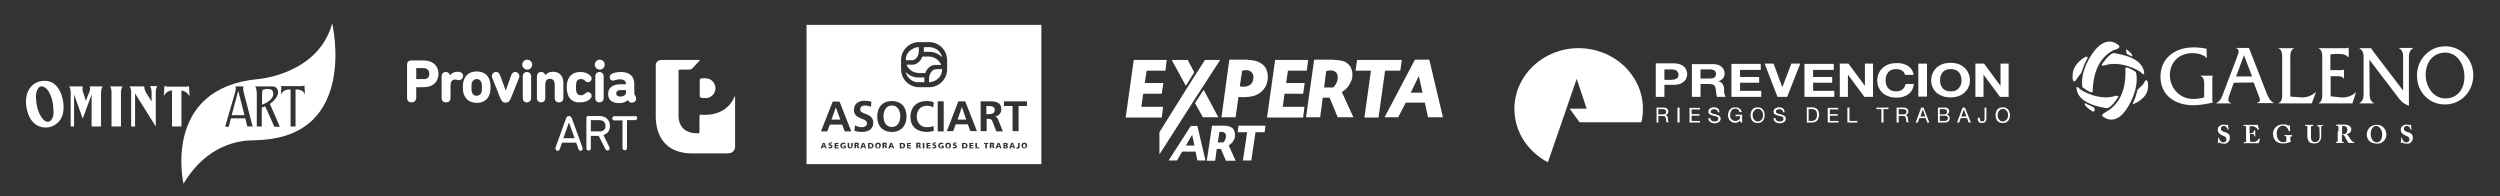 <?xml version="1.0" encoding="utf-8"?>
<!-- Generator: Adobe Illustrator 19.0.0, SVG Export Plug-In . SVG Version: 6.00 Build 0)  -->
<svg version="1.1" id="Capa_1" xmlns="http://www.w3.org/2000/svg" xmlns:xlink="http://www.w3.org/1999/xlink" x="0px" y="0px"
	 viewBox="0 0 955 75" style="enable-background:new 0 0 955 75;" xml:space="preserve">
<rect x="0" y="0" width="955" height="75" fill="#333333" stroke="none"/>
<style type="text/css">
	.st0{fill:#FFFFFF;}
	.st1{fill-rule:evenodd;clip-rule:evenodd;fill:#FFFFFF;}
</style>
<g id="XMLID_1145_">
	<g id="XMLID_1155_">
		<g id="XMLID_1156_">
			<g id="XMLID_1157_">
				<g id="XMLID_1158_">
					<g id="XMLID_1159_">
						<g id="XMLID_1160_">
							<path id="XMLID_1168_" class="st0" d="M13.2,47.2c-1.7-1.4-2.7-3.8-3.1-6.2c-0.9-5.5,1.6-9.3,5.6-10c1.7-0.3,3.7-0.1,5.3,1.3
								c1.7,1.5,2.7,3.9,3.1,6.4c0.4,2.3,0.2,4.8-0.8,6.6c-1,1.8-2.9,3-4.6,3.3C16.9,48.9,14.8,48.6,13.2,47.2z M20.4,43.7
								c0.1-1.1,0-2.2-0.1-3.3c-0.1-1.6-0.7-3.6-1.5-5.1c-0.7-1.3-2-2.5-3.2-2.3c-1,0.2-1.6,1.6-1.8,2.8c-0.2,1.1,0,2.3,0.1,3.4
								c0.2,1.8,0.7,3.3,1.4,4.7c0.7,1.3,1.9,2.8,3.1,2.6C19.5,46.4,20.3,45,20.4,43.7z"/>
							<path id="XMLID_1166_" class="st0" d="M34.3,33h4.9c-0.6,1.1-0.6,2.2-0.6,2.2v13.1h-3.6V36.1l-3.4,9.2l-3.3-9.2v12.2H27V35.9
								c0,0,0.2-1.8-0.6-2.9h5.2c0,0-0.2,0.9,0,1.8l0.2,0.6l1,3.1l1.3-3.3C34.1,35.2,34.6,34.3,34.3,33z"/>
							<path id="XMLID_1164_" class="st0" d="M42.1,33h4.7c-0.6,1.1-0.6,2.2-0.6,2.2v13.1h-3.6V35.1C42.6,33.9,42.1,33,42.1,33z"/>
							<path id="XMLID_1162_" class="st0" d="M59.5,35.1v13.2l-7.9-12.6v12.6h-1.5V35.1c0,0,0.1-1-0.6-2.1h5.6
								c0,1.2,0.6,2.2,0.6,2.2l2.2,3.6v-3.8c0-1.2-0.6-2.1-0.6-2.1h2.7C60.1,33,59.5,33.8,59.5,35.1z"/>
							<path id="XMLID_1161_" class="st0" d="M63.7,33c-0.3,0-0.6-0.1-0.9-0.2l0,0l-0.2,3.9c0.4-0.9,1.2-1.9,3.1-2.2v13.8h3.6V34.6
								c0.3,0,2,0.2,3.1,2.2l-0.2-3.9v0c-0.3,0.1-0.6,0.2-0.9,0.2H63.7z"/>
						</g>
					</g>
				</g>
			</g>
		</g>
	</g>
	<g id="XMLID_775_">
		<polygon id="XMLID_776_" class="st0" points="88.5,44 93.4,44 91,34.7 		"/>
		<path id="XMLID_780_" class="st0" d="M104.4,35.9c0-1.7-1.1-1.9-2.1-1.9c-0.5,0-1.7,0-2,0.5c-0.2,0.3-0.2,1-0.2,1.5v4
			C101.3,39.6,104.4,38.1,104.4,35.9z"/>
		<path id="XMLID_789_" class="st0" d="M126.9,8.9c-5.3,19.6-28.3,21.3-28.3,21.3c-36.9,3.5-28.5,40-28.5,40
			C79.1,54.9,92,53.6,96.8,53.6c1.2,0,2-0.1,2-0.1C137.1,52,126.9,8.9,126.9,8.9z M94.5,48.4l-0.8-3.2h-5.5l-0.8,3.2H86l3.8-13.1
			c0.1-0.6,0.2-0.9,0.3-1.3c0-0.7-0.2-1-0.2-1h3.2c0,0-0.3,0.4-0.2,1c0,0.3,0.1,0.6,0.1,0.9l3.5,13.4H94.5z M104.8,48.4l-3.5-7.8
			l-1.3,0.5v7.2h-1.9V36c0,0,0.1-1.7-0.6-3l6.2,0c1.9,0,2.5,0.8,2.5,2.4c0,2.2-3.1,4.3-3.1,4.3l3.8,8.7H104.8z M112.9,34.2v14.1H111
			V34.2c-1.8-0.1-3,0.5-3.7,1.9l0.2-3.4c0.4,0.2,0.9,0.2,1.2,0.2h6.5c0.3,0,0.7-0.1,1.1-0.2l0.2,3.4C116,34.9,115.1,34.1,112.9,34.2
			z"/>
	</g>
</g>
<g id="XMLID_1108_">
	<g id="XMLID_1142_">
		<path id="XMLID_1144_" class="st0" d="M269.5,37.5c2.1,0,3.8-1.7,3.8-3.8c0-2.1-1.7-3.8-3.8-3.8h-1.4c-0.4,0-0.8,0.3-0.8,0.8v5.9
			c0,0.4,0.3,0.8,0.9,0.8H269.5z"/>
		<path id="XMLID_1143_" class="st0" d="M280.7,36.8c0,0-0.1,0-0.1,0.1c-3.4,8.2-12.7,6.9-12.7,6.9c-0.4,0-0.7,0.1-0.7,0.5v6.1
			c0,0.4-0.2,0.5-0.5,0.5c-6,0.2-7.5-3.8-7.5-6.5c0-0.8,0-1.3,0-1.4V27.1c0-0.4,0.3-0.5,0.5-0.5h3.2c0.9,0,1.2-0.1,1.7-0.6l2.6-2.8
			c0.3-0.4-0.2-0.3-0.2-0.3h-14.2c-1.9,0-2.3,1.3-2.3,2.1v19.3c0,2-0.1,14.3,14,14.3h13.4c2.2,0,2.9-1.4,2.9-2.7V37
			C280.8,37,280.8,36.8,280.7,36.8"/>
	</g>
	<g id="XMLID_1118_">
		<path id="XMLID_1139_" class="st0" d="M155.5,37.3V24.6c0-0.9,0.6-1.5,1.5-1.5h4.9c3.5,0,5.6,2.1,5.6,5.1c0,3-2.1,5.1-5.6,5.1
			h-2.8c-0.1,0-0.1,0-0.1,0.1v3.9c0,1.1-0.7,1.8-1.7,1.8C156.2,39.2,155.5,38.5,155.5,37.3z M164,28.2c0-1.3-0.9-2.2-2.3-2.2h-2.6
			c-0.1,0-0.1,0-0.1,0.1v4c0,0.1,0,0.1,0.1,0.1h2.6C163.2,30.4,164,29.5,164,28.2z"/>
		<path id="XMLID_1137_" class="st0" d="M168.7,37.4v-8.2c0-1.1,0.7-1.7,1.6-1.7c0.8,0,1.4,0.4,1.6,1.3v0h0c0.5-0.8,1.6-1.4,2.9-1.4
			c0.5,0,0.9,0.1,1.2,0.2c0.6,0.3,0.9,0.8,0.9,1.3c0,1-0.7,1.7-1.6,1.7c-0.2,0-0.5,0-0.7-0.1c-0.2-0.1-0.6-0.1-0.8-0.1
			c-1.2,0-1.7,0.9-1.7,2.4v4.6c0,1.1-0.7,1.7-1.6,1.7C169.4,39.2,168.7,38.5,168.7,37.4z"/>
		<path id="XMLID_1134_" class="st0" d="M177.2,36c-0.3-0.8-0.4-1.6-0.4-2.7c0-1.1,0.1-1.9,0.4-2.7c0.7-2.1,2.4-3.3,4.9-3.3
			c2.5,0,4.3,1.2,4.9,3.3c0.3,0.8,0.4,1.6,0.4,2.7c0,1.1-0.1,1.9-0.4,2.7c-0.7,2.1-2.4,3.3-4.9,3.3C179.7,39.3,177.9,38.1,177.2,36z
			 M183.9,35.3c0.2-0.5,0.2-1.1,0.2-1.9c0-0.8,0-1.4-0.2-1.9c-0.3-0.8-0.8-1.3-1.8-1.3c-0.9,0-1.5,0.5-1.8,1.3
			c-0.2,0.5-0.2,1.1-0.2,1.9c0,0.8,0,1.4,0.2,1.9c0.3,0.8,0.8,1.3,1.8,1.3C183.1,36.5,183.6,36.1,183.9,35.3z"/>
		<path id="XMLID_1132_" class="st0" d="M191,37.2l-2.9-7.3c-0.1-0.3-0.2-0.5-0.2-0.8c0-0.9,0.7-1.6,1.6-1.6c0.8,0,1.2,0.4,1.5,1.2
			l2.2,5.9h0l2.1-5.9c0.3-0.8,0.8-1.2,1.5-1.2c0.9,0,1.6,0.7,1.6,1.6c0,0.3,0,0.5-0.2,0.8l-2.9,7.3c-0.6,1.5-1.1,2-2.2,2
			C192.1,39.2,191.6,38.7,191,37.2z"/>
		<path id="XMLID_1129_" class="st0" d="M199.5,24.7c0-1,0.8-1.9,1.9-1.9c1,0,1.9,0.8,1.9,1.9c0,1-0.8,1.9-1.9,1.9
			C200.3,26.5,199.5,25.7,199.5,24.7z M199.7,37.4v-8.2c0-1.1,0.7-1.7,1.6-1.7c0.9,0,1.6,0.7,1.6,1.7v8.2c0,1.1-0.7,1.7-1.6,1.7
			C200.4,39.2,199.7,38.5,199.7,37.4z"/>
		<path id="XMLID_1127_" class="st0" d="M211.9,37.4v-5.2c0-1.2-0.6-2.1-1.8-2.1c-1.2,0-1.8,0.8-1.8,2.1v5.2c0,1.1-0.7,1.7-1.6,1.7
			c-1,0-1.6-0.7-1.6-1.7v-8.2c0-1.1,0.7-1.7,1.6-1.7c0.8,0,1.4,0.4,1.6,1.2h0c0.6-0.7,1.5-1.3,3-1.3c2.5,0,3.9,1.8,3.9,4.2v5.8
			c0,1.1-0.7,1.7-1.6,1.7C212.6,39.2,211.9,38.5,211.9,37.4z"/>
		<path id="XMLID_1125_" class="st0" d="M216.9,36.1c-0.2-0.7-0.4-1.5-0.4-2.7c0-1.2,0.1-2,0.4-2.7c0.7-2.1,2.4-3.2,4.8-3.2
			c1.6,0,2.8,0.5,3.6,1.2c0.5,0.5,0.7,0.8,0.7,1.3c0,0.8-0.6,1.4-1.4,1.4c-0.5,0-0.9-0.3-1.3-0.7c-0.4-0.4-0.8-0.5-1.4-0.5
			c-0.9,0-1.5,0.4-1.7,1.2c-0.1,0.4-0.2,1-0.2,1.9c0,0.9,0.1,1.5,0.2,1.9c0.3,0.8,0.8,1.2,1.7,1.2c0.6,0,1-0.2,1.4-0.5
			c0.5-0.4,0.8-0.7,1.3-0.7c0.8,0,1.4,0.6,1.4,1.4c0,0.5-0.2,0.8-0.7,1.3c-0.7,0.7-2,1.2-3.6,1.2C219.4,39.3,217.6,38.2,216.9,36.1z
			"/>
		<path id="XMLID_1122_" class="st0" d="M227.2,24.7c0-1,0.8-1.9,1.9-1.9c1,0,1.9,0.8,1.9,1.9c0,1-0.8,1.9-1.9,1.9
			C228,26.5,227.2,25.7,227.2,24.7z M227.4,37.4v-8.2c0-1.1,0.7-1.7,1.6-1.7c0.9,0,1.6,0.7,1.6,1.7v8.2c0,1.1-0.7,1.7-1.6,1.7
			C228.1,39.2,227.4,38.5,227.4,37.4z"/>
		<path id="XMLID_1119_" class="st0" d="M243,37.7c0,0.9-0.7,1.5-1.6,1.5c-0.6,0-1-0.2-1.3-0.6l-0.3-0.4h0c-0.6,0.7-1.8,1.2-3.2,1.2
			c-2.9,0-4.3-1.3-4.3-3.5c0-2.5,1.9-3.7,4.7-3.7h2c0.1,0,0.1,0,0.1-0.1v-0.1c0-1.1-0.8-1.7-2.3-1.7c-0.7,0-1.4,0.2-1.8,0.3
			c-0.3,0.1-0.5,0.2-0.8,0.2c-0.8,0-1.3-0.5-1.3-1.3c0-0.5,0.2-1,0.8-1.3c0.8-0.4,1.9-0.7,3.5-0.7c3.4,0,5.1,1.7,5.1,4.6v3.1
			c0,0.5,0,0.8,0.2,1.1l0.3,0.5C242.9,37,243,37.3,243,37.7z M239.1,35.3v-0.8c0-0.1,0-0.1-0.1-0.1h-1.6c-1.4,0-2,0.4-2,1.3
			c0,0.8,0.6,1.2,1.6,1.2C238.4,36.8,239.1,36.3,239.1,35.3z"/>
	</g>
	<g id="XMLID_1109_">
		<path id="XMLID_1115_" class="st0" d="M212.2,56.4l4-11.1c0.2-0.6,0.5-1,1.1-1c0.6,0,0.9,0.3,1.2,1l4,11.1c0,0.1,0.1,0.3,0.1,0.4
			c0,0.5-0.4,0.8-0.8,0.8c-0.4,0-0.7-0.2-0.8-0.6l-0.9-2.5h-5.4l-0.9,2.5c-0.1,0.4-0.4,0.6-0.8,0.6c-0.4,0-0.8-0.3-0.8-0.8
			C212.1,56.6,212.2,56.5,212.2,56.4z M219.5,52.8l-2.1-5.9h-0.1l-2.1,5.9H219.5z"/>
		<path id="XMLID_1112_" class="st0" d="M224,56.6V45.1c0-0.5,0.3-0.8,0.8-0.8h4.1c2.5,0,4.1,1.5,4.1,3.8c0,1.8-0.9,3-2.5,3.5
			l2.3,4.6c0.1,0.2,0.1,0.3,0.1,0.5c0,0.4-0.3,0.8-0.8,0.8c-0.3,0-0.6-0.2-0.8-0.5l-2.6-5.1h-2.9c-0.1,0-0.1,0-0.1,0.1v4.6
			c0,0.6-0.3,0.9-0.8,0.9C224.4,57.5,224,57.2,224,56.6z M231.3,48.1c0-1.4-0.9-2.2-2.4-2.2h-3.1c-0.1,0-0.1,0-0.1,0.1v4.1
			c0,0.1,0,0.1,0.1,0.1h3.1C230.4,50.3,231.3,49.5,231.3,48.1z"/>
		<path id="XMLID_1110_" class="st0" d="M242.6,44.3c0.5,0,0.8,0.3,0.8,0.8c0,0.4-0.3,0.8-0.8,0.8h-3c-0.1,0-0.1,0-0.1,0.1v10.5
			c0,0.6-0.3,0.9-0.8,0.9c-0.5,0-0.9-0.3-0.9-0.9V46.1c0-0.1,0-0.1-0.1-0.1h-3c-0.5,0-0.8-0.3-0.8-0.8c0-0.5,0.3-0.8,0.8-0.8H242.6z
			"/>
	</g>
</g>
<g id="XMLID_905_">
	<path id="XMLID_906_" class="st0" d="M344.5,55h-0.2v1.3h0.2c0.4,0,0.7-0.2,0.7-0.6C345.1,55.2,344.9,55,344.5,55z"/>
	<path id="XMLID_1004_" class="st0" d="M340.7,40.3c-2.3,0-3.2,2.1-3.2,4.1c0,2.1,0.9,4.1,3.2,4.1c2.3,0,3.2-2.1,3.2-4.1
		C343.9,42.4,343,40.3,340.7,40.3z"/>
	<path id="XMLID_1008_" class="st0" d="M362.2,55c-0.3,0-0.5,0.3-0.5,0.7c0,0.4,0.1,0.7,0.5,0.7c0.3,0,0.5-0.3,0.5-0.7
		C362.7,55.3,362.5,55,362.2,55z"/>
	<path id="XMLID_1009_" class="st0" d="M350.8,55h-0.2v0.5h0.2c0.2,0,0.4,0,0.4-0.2C351.2,55,351,55,350.8,55z"/>
	<polygon id="XMLID_1010_" class="st0" points="367.4,41 365.8,45.7 369.1,45.7 367.5,41 	"/>
	<path id="XMLID_1011_" class="st0" d="M368.3,55h-0.2v1.3h0.2c0.4,0,0.7-0.2,0.7-0.6C369,55.2,368.8,55,368.3,55z"/>
	<path id="XMLID_1097_" class="st0" d="M337.9,55h-0.1v0.5h0.1c0.2,0,0.4,0,0.4-0.2C338.3,55,338.1,55,337.9,55z"/>
	<path id="XMLID_1098_" class="st0" d="M327.1,55H327v0.5h0.1c0.2,0,0.4,0,0.4-0.2C327.5,55,327.3,55,327.1,55z"/>
	<polygon id="XMLID_1100_" class="st0" points="329.8,55 329.5,55.8 330.1,55.8 329.8,55 	"/>
	<polygon id="XMLID_1101_" class="st0" points="319.3,41 319.3,41 317.6,45.7 321,45.7 	"/>
	<path id="XMLID_1102_" class="st0" d="M335.4,55c-0.3,0-0.5,0.3-0.5,0.7c0,0.4,0.1,0.7,0.5,0.7s0.5-0.3,0.5-0.7
		C335.9,55.3,335.7,55,335.4,55z"/>
	<path id="XMLID_1103_" class="st0" d="M332.4,55h-0.2v1.3h0.2c0.4,0,0.7-0.2,0.7-0.6C333.1,55.2,332.8,55,332.4,55z"/>
	<path id="XMLID_1104_" class="st0" d="M378.8,55h-0.1v0.5h0.1c0.2,0,0.4,0,0.4-0.2C379.2,55,379,55,378.8,55z"/>
	<polygon id="XMLID_1105_" class="st0" points="340.6,55 340.3,55.8 340.8,55.8 340.6,55 	"/>
	<path id="XMLID_1106_" class="st0" d="M352.7,19.8h2.3c0.4,0,0.8,0,1.2,0.1c1.2,0.2,2.2,0.7,3.2,1.5l0.6,0.5l-0.3-0.7
		c-0.3-0.6-0.6-1.2-1.1-1.7c-0.6-0.6-1.4-1.1-2.3-1.3c-0.4-0.1-0.8-0.2-1.2-0.2h-2.2v0.2c0,0.5,0,1.3,0,1.4L352.7,19.8z"/>
	<path id="XMLID_1107_" class="st0" d="M384.4,55.2c0-0.2-0.2-0.2-0.4-0.2h-0.2v0.4h0.2C384.2,55.4,384.4,55.4,384.4,55.2z"/>
	<polygon id="XMLID_1146_" class="st0" points="386.7,55 386.4,55.8 387,55.8 386.7,55 	"/>
	<path id="XMLID_1147_" class="st0" d="M347.5,23l1,0c0.6,0,1.1-0.4,1.4-0.7c0.1-0.1,0.1-0.1,0.2-0.2c0.6-0.7,0.9-1.7,0.9-2.7l0-1.4
		l-0.2,0c-0.4,0-0.7,0.1-1.1,0.2c-0.7,0.2-1.7,0.8-2.3,1.3c-0.9,0.9-1.4,2.1-1.4,3.3l0,0.2h0.2H347.5z"/>
	<path id="XMLID_1148_" class="st0" d="M348.5,24.7h-2.2l0.1,0.3c0.3,0.6,0.6,1,1,1.4c0.6,0.6,1.4,1.1,2.3,1.3
		c0.4,0.1,0.8,0.2,1.2,0.2h2.6l0-0.1c0.5-1.4,1.5-2.4,2.6-2.8c0.4-0.1,0.8-0.2,1.2-0.2h2.2l-0.1-0.3c-0.2-0.5-0.6-1-1-1.4
		c-0.6-0.6-1.4-1.1-2.3-1.3c-0.4-0.1-0.8-0.2-1.2-0.2h-2.6l0,0.1c-0.5,1.4-1.5,2.4-2.6,2.8C349.3,24.7,348.9,24.7,348.5,24.7z"/>
	<path id="XMLID_1149_" class="st0" d="M357.4,26.5c-0.5,0-1,0.2-1.4,0.7c-0.1,0.1-0.1,0.2-0.2,0.2c-0.6,0.7-0.9,1.7-0.9,2.7l0,1.3
		l0.2,0c0.3,0,0.7-0.1,1.1-0.2c0.9-0.2,1.6-0.7,2.3-1.3c0.9-0.9,1.4-2.1,1.4-3.3l0-0.2h-1.5L357.4,26.5z"/>
	<path id="XMLID_1150_" class="st0" d="M391.3,55c-0.3,0-0.5,0.3-0.5,0.7c0,0.4,0.1,0.7,0.5,0.7c0.3,0,0.5-0.3,0.5-0.7
		C391.7,55.3,391.6,55,391.3,55z"/>
	<polygon id="XMLID_1151_" class="st0" points="314.7,55 314.4,55.8 315,55.8 314.7,55 	"/>
	<path id="XMLID_1152_" class="st0" d="M384,55.8h-0.2v0.5h0.2c0.2,0,0.4,0,0.4-0.2C384.5,55.8,384.2,55.8,384,55.8z"/>
	<path id="XMLID_1153_" class="st0" d="M349.7,31.3c0.4,0.1,0.8,0.1,1.2,0.1h2.2v-1.8h-2.2c-0.4,0-0.8,0-1.2-0.1
		c-1.2-0.2-2.3-0.7-3.2-1.5l-0.6-0.5l0.3,0.7c0.2,0.6,0.6,1.2,1.1,1.7C348,30.6,348.8,31.1,349.7,31.3z"/>
	<polygon id="XMLID_1154_" class="st0" points="381.5,55 381.2,55.8 381.8,55.8 381.5,55 	"/>
	<path id="XMLID_1171_" class="st0" d="M377.6,40.5h-0.8v3.1h0.8c1.1,0,2.4-0.2,2.4-1.6C380,40.7,378.8,40.5,377.6,40.5z"/>
	<path id="XMLID_1174_" class="st0" d="M308.1,9.5v53.2h89.7V9.5H308.1z M344.2,22.9c0-3.3,2.4-6.1,5.6-6.7c0.3-0.1,0.7-0.1,1-0.1
		h4.2c0.4,0,0.8,0,1.2,0.1c3.2,0.6,5.6,3.4,5.6,6.7v3.6c0,3.3-2.4,6.1-5.6,6.7c-0.3,0.1-0.7,0.1-1,0.1l-0.2,0l-4,0
		c-0.4,0-0.8,0-1.2-0.1c-3.2-0.6-5.6-3.4-5.6-6.7V22.9z M315.3,56.7l-0.2-0.5h-0.8l-0.2,0.5h-0.6l0.8-2.1h0.7l0.8,2.1H315.3z
		 M313.6,50.2l4.5-11.4h2.6l4.5,11.4h-2.5l-1-2.6H317l-1,2.6H313.6z M317.1,56.7c-0.2,0-0.4,0-0.6-0.1l0-0.5
		c0.1,0.1,0.4,0.1,0.6,0.1c0.2,0,0.4,0,0.4-0.2c0-0.4-1-0.1-1-0.9c0-0.5,0.5-0.7,0.9-0.7c0.2,0,0.4,0,0.5,0.1l0,0.4
		c-0.1-0.1-0.3-0.1-0.5-0.1c-0.1,0-0.4,0-0.4,0.2c0,0.3,1,0.1,1,0.9C318,56.6,317.6,56.7,317.1,56.7z M320.3,56.7h-1.5v-2.1h1.5V55
		h-0.9v0.4h0.9v0.4h-0.9v0.5h1V56.7z M323,56.6c-0.4,0.1-0.6,0.1-0.8,0.1c-0.6,0-1.2-0.3-1.2-1.1c0-0.8,0.6-1.1,1.3-1.1
		c0.1,0,0.4,0,0.6,0.1l0,0.5c-0.2-0.1-0.4-0.1-0.5-0.1c-0.5,0-0.8,0.2-0.8,0.7c0,0.4,0.3,0.7,0.7,0.7c0.1,0,0.1,0,0.2,0v-0.4h-0.3
		v-0.4h0.9V56.6z M325.6,55.9c0,0.6-0.4,0.8-0.9,0.8c-0.6,0-0.9-0.3-0.9-0.8v-1.3h0.6v1.2c0,0.3,0.1,0.5,0.4,0.5
		c0.3,0,0.4-0.2,0.4-0.5v-1.2h0.6V55.9z M326.2,42c0-2.6,2-3.5,4-3.5c1,0,1.9,0.1,2.7,0.4l-0.2,1.9c-0.7-0.3-1.5-0.5-2.3-0.5
		c-0.8,0-1.8,0.3-1.8,1.6c0,2,5,1.1,5,5c0,2.5-2,3.5-4.3,3.5c-1.2,0-1.8-0.2-2.9-0.4l0.2-2.1c0.8,0.4,1.7,0.7,2.6,0.7
		c0.9,0,2-0.4,2-1.5C331.2,44.9,326.2,45.8,326.2,42z M327.6,56.7l-0.1-0.4c-0.1-0.4-0.2-0.5-0.4-0.5H327v0.8h-0.6v-2.1h1
		c0.4,0,0.7,0.2,0.7,0.5c0,0.3-0.1,0.5-0.4,0.5v0c0.2,0,0.2,0.2,0.3,0.5l0.2,0.6H327.6z M330.4,56.7l-0.2-0.5h-0.8l-0.2,0.5h-0.6
		l0.8-2.1h0.7l0.8,2.1H330.4z M332.4,56.7h-0.8v-2.1h0.8c0.7,0,1.3,0.2,1.3,1.1C333.6,56.4,333.1,56.7,332.4,56.7z M335.4,56.7
		c-0.7,0-1.1-0.4-1.1-1.1c0-0.7,0.4-1.1,1.1-1.1c0.7,0,1.1,0.4,1.1,1.1C336.4,56.3,336.1,56.7,335.4,56.7z M338.3,56.7l-0.1-0.4
		c-0.1-0.4-0.2-0.5-0.4-0.5h-0.1v0.8h-0.6v-2.1h1c0.4,0,0.7,0.2,0.7,0.5c0,0.3-0.1,0.5-0.4,0.5v0c0.2,0,0.2,0.2,0.3,0.5l0.2,0.6
		H338.3z M341.1,56.7l-0.2-0.5h-0.8l-0.2,0.5h-0.6l0.8-2.1h0.7l0.8,2.1H341.1z M344.5,56.7h-0.8v-2.1h0.8c0.7,0,1.3,0.2,1.3,1.1
		C345.7,56.4,345.2,56.7,344.5,56.7z M340.7,50.4c-3.7,0-5.6-2.4-5.6-5.9c0-3.5,2-5.9,5.6-5.9c3.6,0,5.6,2.4,5.6,5.9
		C346.3,47.9,344.3,50.4,340.7,50.4z M348,56.7h-1.5v-2.1h1.5V55H347v0.4h0.9v0.4H347v0.5h1V56.7z M347.8,44.7
		c0-3.9,2.4-6.1,6.3-6.1c0.8,0,1.8,0.1,2.6,0.5l-0.2,1.9c-0.9-0.5-1.7-0.6-2.5-0.6c-2.4,0-3.8,1.8-3.8,4.1c0,2.3,1.4,4.1,3.9,4.1
		c0.9,0,2-0.2,2.5-0.5l0.1,1.9c-0.8,0.2-1.7,0.4-2.6,0.4C350.4,50.4,347.8,48.5,347.8,44.7z M351.2,56.7l-0.1-0.4
		c-0.1-0.4-0.2-0.5-0.4-0.5h-0.1v0.8H350v-2.1h1c0.4,0,0.7,0.2,0.7,0.5c0,0.3-0.1,0.5-0.4,0.5v0c0.2,0,0.2,0.2,0.3,0.5l0.2,0.6
		H351.2z M353.1,56.7h-0.6v-2.1h0.6V56.7z M355.4,56.7h-1.5v-2.1h1.5V55h-0.9v0.4h0.9v0.4h-0.9v0.5h1V56.7z M356.8,56.7
		c-0.2,0-0.4,0-0.6-0.1l0-0.5c0.1,0.1,0.4,0.1,0.6,0.1c0.2,0,0.4,0,0.4-0.2c0-0.4-1-0.1-1-0.9c0-0.5,0.5-0.7,0.9-0.7
		c0.2,0,0.4,0,0.5,0.1l0,0.4c-0.1-0.1-0.3-0.1-0.5-0.1c-0.1,0-0.4,0-0.4,0.2c0,0.3,1,0.1,1,0.9C357.7,56.6,357.2,56.7,356.8,56.7z
		 M360.4,56.6c-0.4,0.1-0.6,0.1-0.8,0.1c-0.6,0-1.2-0.3-1.2-1.1c0-0.8,0.6-1.1,1.3-1.1c0.1,0,0.4,0,0.6,0.1l0,0.5
		c-0.2-0.1-0.4-0.1-0.5-0.1c-0.5,0-0.8,0.2-0.8,0.7c0,0.4,0.3,0.7,0.7,0.7c0.1,0,0.1,0,0.2,0v-0.4h-0.3v-0.4h0.9V56.6z M360.5,50.2
		h-2.3V38.7h2.3V50.2z M362.2,56.7c-0.7,0-1.1-0.4-1.1-1.1c0-0.7,0.4-1.1,1.1-1.1c0.7,0,1.1,0.4,1.1,1.1
		C363.3,56.3,362.9,56.7,362.2,56.7z M364.6,56.7c-0.2,0-0.4,0-0.6-0.1l0-0.5c0.1,0.1,0.4,0.1,0.6,0.1c0.2,0,0.4,0,0.4-0.2
		c0-0.4-1-0.1-1-0.9c0-0.5,0.5-0.7,0.9-0.7c0.2,0,0.4,0,0.5,0.1l0,0.4c-0.1-0.1-0.3-0.1-0.5-0.1c-0.1,0-0.4,0-0.4,0.2
		c0,0.3,1,0.1,1,0.9C365.5,56.6,365,56.7,364.6,56.7z M368.3,56.7h-0.8v-2.1h0.8c0.7,0,1.3,0.2,1.3,1.1
		C369.6,56.4,369.1,56.7,368.3,56.7z M365.1,47.5l-1,2.6h-2.4l4.4-11.4h2.6l4.5,11.4h-2.5l-1-2.6H365.1z M371.8,56.7h-1.5v-2.1h1.5
		V55h-0.9v0.4h0.9v0.4h-0.9v0.5h1V56.7z M374,56.7h-1.4v-2.1h0.6v1.7h0.9V56.7z M377.5,55h-0.5v1.7h-0.6V55h-0.5v-0.4h1.6V55z
		 M379.3,56.7l-0.1-0.4c-0.1-0.4-0.2-0.5-0.4-0.5h-0.1v0.8h-0.6v-2.1h1c0.4,0,0.7,0.2,0.7,0.5c0,0.3-0.1,0.5-0.4,0.5v0
		c0.2,0,0.2,0.2,0.3,0.5l0.2,0.6H379.3z M382.1,56.7l-0.2-0.5h-0.8l-0.2,0.5h-0.6l0.8-2.1h0.7l0.8,2.1H382.1z M380.6,50.2l-1.4-3.6
		c-0.3-0.9-0.6-1.2-1.6-1.2h-0.7v4.7h-2.3V38.7h2.5c2.5,0,5.4-0.1,5.4,3.1c0,1.3-0.9,2.5-2.4,2.7v0c0.6,0,1,0.7,1.2,1.2l1.8,4.5
		H380.6z M384.2,56.7h-0.9v-2.1h1c0.4,0,0.7,0.2,0.7,0.5c0,0.3-0.1,0.4-0.4,0.5v0c0.3,0.1,0.4,0.2,0.4,0.5
		C385,56.6,384.6,56.7,384.2,56.7z M387.3,56.7l-0.2-0.5h-0.8l-0.2,0.5h-0.6l0.8-2.1h0.7l0.8,2.1H387.3z M389.5,56
		c0,0.5-0.2,0.8-0.8,0.8c-0.1,0-0.3,0-0.4-0.1v-0.5c0.1,0,0.2,0.1,0.3,0.1c0.2,0,0.3-0.1,0.3-0.5v-1.2h0.6V56z M391.3,56.7
		c-0.7,0-1.1-0.4-1.1-1.1c0-0.7,0.4-1.1,1.1-1.1c0.7,0,1.1,0.4,1.1,1.1C392.3,56.3,392,56.7,391.3,56.7z M392.4,40.5h-3.3v9.6h-2.3
		v-9.6h-3.3v-1.8h8.8V40.5z"/>
</g>
<g id="XMLID_740_">
	<g id="XMLID_746_">
		<g id="XMLID_768_">
			<polygon id="XMLID_771_" class="st0" points="453.7,22.9 447.6,22.9 453,32.8 456.2,27.6 			"/>
			<polygon id="XMLID_770_" class="st0" points="459.5,44.8 465.4,44.8 459.8,34.3 456.5,39.4 			"/>
			<polygon id="XMLID_769_" class="st0" points="460.3,22.9 456.7,28.5 453.4,33.7 442.9,50.5 442.9,59 456,38.5 459.3,33.4 
				466.1,22.9 			"/>
		</g>
		<path id="XMLID_765_" class="st0" d="M467.5,48c0.6,0,1.2,0.1,1.8,0.2c0.5,0.1,1,0.4,1.4,0.7c0.4,0.3,0.7,0.7,0.8,1.2
			c0.2,0.5,0.3,1,0.3,1.7c0,0.5-0.1,0.9-0.3,1.3c-0.2,0.4-0.4,0.7-0.6,1.1c-0.2,0.3-0.5,0.6-0.8,0.8c-0.3,0.2-0.5,0.4-0.7,0.6
			l2.6,5.8h-3.7l-1.9-4.5h-1.6l-0.6,4.5H461L463,48H467.5z M465.2,54.4h2.1c0.2-0.1,0.4-0.4,0.6-0.8c0.2-0.4,0.4-0.8,0.4-1.3
			c0.1-0.6-0.1-1.1-0.3-1.4c-0.3-0.3-0.7-0.5-1.2-0.5c-0.3,0-0.5,0-0.6,0c-0.2,0-0.3,0.1-0.4,0.1L465.2,54.4z"/>
		<path id="XMLID_763_" class="st0" d="M483.1,50.5h-3.5L478,61.3h-3.2l1.6-10.8h-3.6l0.3-2.5h10.3L483.1,50.5z"/>
		<g id="XMLID_747_">
			<path id="XMLID_761_" class="st0" d="M444.3,40.8l-0.5,4.1H430l3.1-22h12.6l-0.5,4.1H438l-0.7,4.7h7.1l-0.6,4.1h-7.1l-0.7,5
				H444.3z"/>
			<path id="XMLID_758_" class="st0" d="M476.6,22.9c2.5,0,4.4,0.6,5.8,1.8c1.4,1.2,2,3,1.9,5.2c-0.1,1.2-0.4,2.3-0.9,3.2
				c-0.5,0.9-1.2,1.7-2,2.3c-0.8,0.6-1.8,1.1-2.8,1.3c-1.1,0.3-2.2,0.4-3.3,0.4c-0.3,0-0.6,0-1.1,0c-0.4,0-0.8,0-1.1-0.1l-1.1,7.8
				h-5.4l3-22H476.6z M473.6,33c0.3,0,0.6,0.1,0.9,0.1c0.3,0,0.6,0,0.8,0c0.9,0,1.7-0.3,2.4-0.8c0.6-0.5,1-1.3,1.1-2.4
				c0.1-0.9-0.1-1.6-0.6-2.2c-0.5-0.6-1.2-0.9-2.2-0.9c-0.3,0-0.6,0-0.9,0.1c-0.3,0-0.5,0.1-0.6,0.1L473.6,33z"/>
			<path id="XMLID_756_" class="st0" d="M498.3,40.8l-0.5,4.1H484l3.1-22h12.6l-0.5,4.1h-7.2l-0.7,4.7h7.1l-0.6,4.1h-7.1l-0.7,5
				H498.3z"/>
			<path id="XMLID_753_" class="st0" d="M509.7,22.9c1.1,0,2,0.1,2.9,0.3c0.9,0.2,1.6,0.6,2.2,1.1c0.6,0.5,1.1,1.1,1.4,1.9
				c0.3,0.8,0.5,1.7,0.4,2.8c0,0.8-0.2,1.5-0.5,2.1c-0.3,0.6-0.6,1.2-1,1.8c-0.4,0.5-0.8,1-1.3,1.4c-0.5,0.4-0.9,0.7-1.2,0.9
				l4.4,9.6H511l-3.1-7.5h-2.6l-1,7.5h-5.4l3.1-22H509.7z M505.8,33.4h3.5c0.3-0.2,0.6-0.6,1-1.3c0.4-0.6,0.6-1.3,0.7-2.1
				c0.1-1-0.1-1.8-0.6-2.3c-0.5-0.5-1.2-0.8-2-0.8c-0.4,0-0.8,0-1.1,0.1c-0.3,0-0.5,0.1-0.7,0.2L505.8,33.4z"/>
			<path id="XMLID_751_" class="st0" d="M534.9,27h-5.8l-2.5,17.9h-5.4l2.5-17.9h-5.9l0.6-4.1h17.1L534.9,27z"/>
			<path id="XMLID_748_" class="st0" d="M544.3,39.2H537l-2.9,5.6h-5.2l11.6-22h5.5l5.2,22h-5.7L544.3,39.2z M538.9,35.4h4.5L542,29
				L538.9,35.4z"/>
		</g>
	</g>
	<path id="XMLID_743_" class="st0" d="M456.7,57.9h-5.1l-2,3.4h-3.2l8.5-13.2h2.5l3.1,13.2h-3.1L456.7,57.9z M453,55.6h3.3l-0.9-4.1
		L453,55.6z"/>
	<path id="XMLID_742_" class="st0" d="M454.8,48"/>
	<path id="XMLID_741_" class="st0" d="M446.3,61.2"/>
</g>
<g id="XMLID_609_">
	<path id="XMLID_735_" class="st1" d="M632.5,37h3.3v-4.6h3.5c1.2,0,2.2-0.2,3-0.6c0.8-0.4,1.3-0.9,1.7-1.5c0.3-0.6,0.5-1.3,0.5-2
		c0-0.7-0.2-1.3-0.5-2c-0.4-0.6-0.9-1.1-1.7-1.5c-0.8-0.4-1.8-0.6-3-0.6h-6.8V37z M632.5,37 M635.8,26.5h2.5c0.8,0,1.5,0.1,2,0.4
		c0.5,0.3,0.8,0.8,0.9,1.6c0,0.8-0.3,1.3-0.9,1.6c-0.6,0.3-1.2,0.4-2,0.4h-2.5V26.5z M635.8,26.5"/>
	<path id="XMLID_730_" class="st1" d="M646.3,37h3.3v-4.9h3.3c0.8,0,1.4,0.1,1.8,0.4c0.4,0.3,0.6,0.8,0.7,1.5
		c0.1,0.5,0.1,1.1,0.2,1.6c0,0.5,0.2,1,0.3,1.4h3.3c-0.2-0.3-0.3-0.5-0.4-0.9c-0.1-0.4-0.2-0.7-0.2-1.1c0-0.4,0-0.7,0-1
		c0-0.7-0.2-1.3-0.5-1.8c-0.3-0.6-0.9-1-1.7-1.1v0c0.8-0.3,1.4-0.7,1.8-1.2c0.4-0.5,0.6-1.2,0.6-1.9c0-1-0.4-1.8-1.2-2.5
		c-0.8-0.7-1.8-1-3.2-1h-8.1V37z M646.3,37 M649.6,26.5h3.6c0.7,0,1.3,0.2,1.7,0.4c0.4,0.3,0.6,0.7,0.6,1.3c0,0.6-0.2,1.1-0.6,1.4
		c-0.4,0.3-1,0.4-1.7,0.4h-3.6V26.5z M649.6,26.5"/>
	<path id="XMLID_726_" class="st1" d="M661.4,37h11.4v-2.3h-8.1v-3.1h7.3v-2.2h-7.3v-2.7h7.9v-2.3h-11.2V37z M661.4,37"/>
	<path id="XMLID_722_" class="st1" d="M687.7,24.3h-3.4l-3.4,8.9h-0.1l-3.3-8.9h-3.4L679,37h3.7L687.7,24.3z M687.7,24.3"/>
	<path id="XMLID_715_" class="st1" d="M689.3,37h11.4v-2.3h-8.1v-3.1h7.3v-2.2h-7.3v-2.7h7.9v-2.3h-11.2V37z M689.3,37"/>
	<path id="XMLID_710_" class="st1" d="M702.8,37h3.1v-8.5h0l6.3,8.5h3.3V24.3h-3.1v8.5h0l-6.3-8.5h-3.3V37z M702.8,37"/>
	<path id="XMLID_706_" class="st1" d="M731,28.6c-0.1-1-0.5-1.8-1.1-2.5c-0.6-0.7-1.4-1.2-2.3-1.5c-0.9-0.4-1.9-0.5-3.1-0.5
		c-1.6,0-2.9,0.3-4,0.9c-1.1,0.6-1.9,1.4-2.5,2.4c-0.6,1-0.9,2.1-0.9,3.4c0,1.2,0.3,2.3,0.9,3.3c0.6,1,1.4,1.8,2.5,2.3
		c1.1,0.6,2.4,0.9,4,0.9c1.9,0,3.4-0.5,4.6-1.4c1.2-0.9,1.8-2.2,2-3.8h-3.2c-0.1,0.8-0.5,1.5-1.1,2c-0.6,0.5-1.3,0.8-2.4,0.8
		c-1,0-1.8-0.2-2.4-0.6c-0.6-0.4-1.1-0.9-1.3-1.6c-0.3-0.6-0.4-1.3-0.4-2c0-0.8,0.1-1.5,0.4-2.1c0.3-0.7,0.7-1.2,1.3-1.6
		c0.6-0.4,1.4-0.6,2.4-0.6c0.8,0,1.6,0.2,2.2,0.6c0.6,0.4,1,1,1.1,1.6H731z M731,28.6"/>
	<rect id="XMLID_705_" x="732.8" y="24.3" class="st1" width="3.3" height="12.6"/>
	<path id="XMLID_700_" class="st1" d="M737.7,30.7c0,1.2,0.3,2.3,0.9,3.3c0.6,1,1.4,1.8,2.5,2.3c1.1,0.6,2.4,0.9,4,0.9
		c1.6,0,2.9-0.3,4-0.9c1.1-0.6,1.9-1.4,2.5-2.3c0.6-1,0.9-2.1,0.9-3.3c0-1.3-0.3-2.4-0.9-3.4c-0.6-1-1.4-1.8-2.5-2.4
		c-1.1-0.6-2.4-0.9-4-0.9c-1.6,0-2.9,0.3-4,0.9c-1.1,0.6-1.9,1.4-2.5,2.4C738.1,28.3,737.7,29.4,737.7,30.7L737.7,30.7z M737.7,30.7
		 M741.1,30.7c0-0.8,0.1-1.5,0.4-2.1c0.3-0.7,0.7-1.2,1.3-1.6c0.6-0.4,1.4-0.6,2.4-0.6c1,0,1.8,0.2,2.4,0.6c0.6,0.4,1.1,1,1.3,1.6
		c0.3,0.6,0.4,1.3,0.4,2.1c0,0.7-0.1,1.4-0.4,2c-0.3,0.6-0.7,1.1-1.3,1.6c-0.6,0.4-1.4,0.6-2.4,0.6c-1,0-1.8-0.2-2.4-0.6
		c-0.6-0.4-1-0.9-1.3-1.6C741.2,32.1,741.1,31.4,741.1,30.7L741.1,30.7z M741.1,30.7"/>
	<path id="XMLID_697_" class="st1" d="M754.6,37h3.1v-8.5h0L764,37h3.3V24.3h-3.1v8.5h0l-6.3-8.5h-3.3V37z M754.6,37"/>
	<path id="XMLID_693_" class="st1" d="M578.5,41.6c0-12.8,11-23.2,24.5-23.2c13.6,0,24.6,10.4,24.6,23.2c0,1.8-0.2,3.5-0.6,5.1
		h-23.6l-3.8-5.2h6.5l-3.8-11.4l-11,31.9C583.7,58,578.5,50.4,578.5,41.6L578.5,41.6z M578.5,41.6"/>
	<path id="XMLID_686_" class="st1" d="M633.5,43.7v-2h1.9c0.4,0,0.6,0.1,0.8,0.3c0.2,0.2,0.3,0.4,0.3,0.7c0,0.4-0.2,0.7-0.4,0.8
		c-0.3,0.1-0.5,0.2-0.9,0.2H633.5z M633.5,43.7 M632.7,46.8h0.8v-2.5h1.9c0.3,0,0.6,0.1,0.7,0.3c0.1,0.2,0.2,0.4,0.3,0.7
		c0,0.3,0.1,0.6,0.1,0.8c0,0.3,0,0.4,0.1,0.6h0.9c-0.2-0.2-0.3-0.4-0.3-0.7c0-0.3-0.1-0.6-0.1-0.9c0-0.3-0.1-0.5-0.2-0.7
		c-0.1-0.2-0.3-0.4-0.7-0.4c0.3-0.1,0.6-0.3,0.8-0.5c0.2-0.3,0.3-0.6,0.3-0.9c0-0.5-0.2-0.8-0.5-1.1c-0.3-0.3-0.7-0.4-1.3-0.4h-2.7
		V46.8z M632.7,46.8"/>
	<rect id="XMLID_685_" x="640.8" y="41.1" class="st1" width="0.8" height="5.7"/>
	<path id="XMLID_681_" class="st1" d="M645.4,46.8h4v-0.6h-3.2v-2h3v-0.6h-3v-1.8h3.2v-0.6h-4V46.8z M645.4,46.8"/>
	<path id="XMLID_677_" class="st1" d="M656.8,42.8c0-0.6-0.2-1.1-0.6-1.4c-0.4-0.3-0.9-0.4-1.5-0.4c-0.3,0-0.7,0-1,0.2
		c-0.3,0.1-0.6,0.3-0.8,0.5c-0.2,0.3-0.3,0.6-0.3,1c0,0.4,0.1,0.6,0.3,0.8c0.2,0.2,0.4,0.3,0.7,0.4c0.3,0.1,0.6,0.2,0.9,0.3
		c0.3,0.1,0.6,0.1,0.9,0.2c0.3,0.1,0.5,0.2,0.7,0.3c0.2,0.1,0.3,0.3,0.3,0.6c0,0.3-0.1,0.5-0.2,0.7c-0.2,0.1-0.3,0.3-0.5,0.3
		c-0.2,0-0.4,0.1-0.7,0.1c-0.3,0-0.6,0-0.8-0.1c-0.3-0.1-0.4-0.3-0.6-0.4c-0.2-0.2-0.2-0.5-0.3-0.8h-0.7c0,0.4,0.1,0.9,0.3,1.1
		c0.2,0.3,0.5,0.5,0.9,0.7c0.4,0.1,0.8,0.2,1.2,0.2c0.3,0,0.7,0,1-0.2c0.4-0.1,0.6-0.3,0.9-0.5c0.2-0.3,0.4-0.6,0.4-1
		c0-0.4-0.1-0.7-0.3-0.9c-0.2-0.2-0.4-0.4-0.7-0.5c-0.3-0.1-0.6-0.2-0.9-0.3c-0.3-0.1-0.6-0.2-0.9-0.2c-0.3-0.1-0.5-0.2-0.7-0.3
		c-0.2-0.1-0.3-0.3-0.3-0.5c0-0.3,0.1-0.5,0.2-0.6c0.1-0.2,0.3-0.3,0.5-0.3c0.2,0,0.4-0.1,0.6-0.1c0.4,0,0.7,0.1,1,0.3
		c0.3,0.2,0.4,0.5,0.5,0.9H656.8z M656.8,42.8"/>
	<path id="XMLID_673_" class="st1" d="M665,46.8h0.5v-3h-2.5v0.6h1.8c0,0.5-0.2,1-0.5,1.3c-0.3,0.3-0.8,0.5-1.4,0.5
		c-0.4,0-0.8-0.1-1.1-0.3c-0.3-0.2-0.5-0.5-0.7-0.8c-0.2-0.3-0.2-0.7-0.2-1.1c0-0.4,0.1-0.8,0.2-1.2c0.2-0.3,0.3-0.7,0.6-0.9
		c0.3-0.2,0.7-0.4,1.1-0.4c0.4,0,0.8,0.1,1.1,0.3c0.3,0.2,0.5,0.5,0.6,1h0.8c-0.1-0.7-0.4-1.1-0.9-1.4c-0.4-0.3-1-0.4-1.6-0.4
		c-0.6,0-1.1,0.1-1.5,0.4c-0.4,0.3-0.7,0.7-0.9,1.1c-0.2,0.5-0.3,1-0.3,1.5c0,0.5,0.1,1,0.3,1.4c0.2,0.4,0.5,0.8,1,1.1
		c0.4,0.3,0.9,0.4,1.5,0.4c0.4,0,0.7-0.1,1-0.2c0.3-0.1,0.6-0.4,0.8-0.6L665,46.8z M665,46.8"/>
	<path id="XMLID_666_" class="st1" d="M668.7,44c0,0.5,0.1,1,0.3,1.5c0.2,0.5,0.5,0.8,0.9,1.1c0.4,0.3,0.9,0.4,1.5,0.4
		c0.6,0,1.1-0.1,1.5-0.4c0.4-0.3,0.7-0.6,0.9-1.1c0.2-0.4,0.3-1,0.3-1.5c0-0.5-0.1-1-0.3-1.5c-0.2-0.5-0.5-0.8-0.9-1.1
		c-0.4-0.3-0.9-0.4-1.5-0.4c-0.6,0-1.1,0.1-1.5,0.4c-0.4,0.3-0.7,0.6-0.9,1.1C668.8,43,668.7,43.5,668.7,44L668.7,44z M668.7,44
		 M669.5,44c0-0.4,0.1-0.8,0.2-1.1c0.2-0.3,0.4-0.7,0.7-0.9c0.3-0.3,0.7-0.4,1.1-0.4c0.5,0,0.9,0.1,1.1,0.4c0.3,0.2,0.5,0.5,0.7,0.9
		c0.1,0.4,0.2,0.7,0.2,1.1c0,0.4-0.1,0.8-0.2,1.1c-0.2,0.4-0.4,0.7-0.7,0.9c-0.3,0.2-0.7,0.4-1.1,0.4c-0.4,0-0.8-0.1-1.1-0.4
		c-0.3-0.2-0.5-0.5-0.7-0.9C669.6,44.7,669.5,44.4,669.5,44L669.5,44z M669.5,44"/>
	<path id="XMLID_662_" class="st1" d="M681.7,42.8c0-0.6-0.2-1.1-0.6-1.4c-0.4-0.3-0.9-0.4-1.5-0.4c-0.4,0-0.7,0-1,0.2
		c-0.3,0.1-0.6,0.3-0.8,0.5c-0.2,0.3-0.3,0.6-0.3,1c0,0.4,0.1,0.6,0.3,0.8c0.2,0.2,0.4,0.3,0.7,0.4c0.3,0.1,0.5,0.2,0.9,0.3
		c0.3,0.1,0.6,0.1,0.9,0.2c0.3,0.1,0.5,0.2,0.7,0.3c0.2,0.1,0.3,0.3,0.3,0.6c0,0.3-0.1,0.5-0.2,0.7c-0.1,0.1-0.3,0.3-0.5,0.3
		c-0.2,0-0.4,0.1-0.7,0.1c-0.3,0-0.6,0-0.8-0.1c-0.3-0.1-0.4-0.3-0.6-0.4c-0.2-0.2-0.2-0.5-0.3-0.8h-0.7c0,0.4,0.1,0.9,0.3,1.1
		c0.2,0.3,0.5,0.5,0.9,0.7c0.4,0.1,0.8,0.2,1.2,0.2c0.4,0,0.7,0,1-0.2c0.4-0.1,0.6-0.3,0.9-0.5c0.2-0.3,0.4-0.6,0.4-1
		c0-0.4-0.1-0.7-0.3-0.9c-0.2-0.2-0.4-0.4-0.7-0.5c-0.3-0.1-0.6-0.2-0.9-0.3c-0.3-0.1-0.6-0.2-0.9-0.2c-0.3-0.1-0.5-0.2-0.7-0.3
		c-0.2-0.1-0.3-0.3-0.3-0.5c0-0.3,0.1-0.5,0.2-0.6c0.1-0.2,0.3-0.3,0.5-0.3c0.2,0,0.4-0.1,0.6-0.1c0.4,0,0.7,0.1,1,0.3
		c0.3,0.2,0.4,0.5,0.5,0.9H681.7z M681.7,42.8"/>
	<path id="XMLID_655_" class="st1" d="M690.1,46.8h2c1,0,1.7-0.3,2.1-0.8c0.4-0.5,0.7-1.3,0.7-2.2c0-0.9-0.3-1.6-0.7-2.1
		c-0.5-0.4-1.1-0.7-2-0.7h-2V46.8z M690.1,46.8 M690.9,41.7h1.3c0.7,0,1.2,0.2,1.5,0.6c0.3,0.4,0.4,0.9,0.4,1.6
		c0,0.5-0.1,0.9-0.2,1.2c-0.2,0.3-0.3,0.5-0.5,0.7c-0.2,0.1-0.4,0.2-0.7,0.3c-0.2,0.1-0.4,0.1-0.5,0.1h-1.3V41.7z M690.9,41.7"/>
	<path id="XMLID_652_" class="st1" d="M698.3,46.8h4v-0.6H699v-2h3v-0.6h-3v-1.8h3.2v-0.6h-4V46.8z M698.3,46.8"/>
	<path id="XMLID_648_" class="st1" d="M705.7,46.8h3.8v-0.6h-3v-5.1h-0.8V46.8z M705.7,46.8"/>
	<path id="XMLID_640_" class="st1" d="M718.7,46.8h0.8v-5.1h1.9v-0.6h-4.6v0.6h1.9V46.8z M718.7,46.8"/>
	<path id="XMLID_635_" class="st1" d="M725.3,43.7v-2h1.9c0.4,0,0.6,0.1,0.8,0.3c0.2,0.2,0.3,0.4,0.3,0.7c0,0.4-0.2,0.7-0.4,0.8
		c-0.3,0.1-0.5,0.2-0.9,0.2H725.3z M725.3,43.7 M724.5,46.8h0.8v-2.5h1.8c0.4,0,0.6,0.1,0.7,0.3c0.1,0.2,0.2,0.4,0.3,0.7
		c0,0.3,0.1,0.6,0.1,0.8c0,0.3,0,0.4,0.1,0.6h0.9c-0.2-0.2-0.3-0.4-0.3-0.7c0-0.3,0-0.6-0.1-0.9c0-0.3-0.1-0.5-0.2-0.7
		c-0.1-0.2-0.3-0.4-0.7-0.4c0.4-0.1,0.6-0.3,0.8-0.5c0.2-0.3,0.3-0.6,0.3-0.9c0-0.5-0.2-0.8-0.5-1.1c-0.3-0.3-0.7-0.4-1.3-0.4h-2.7
		V46.8z M724.5,46.8"/>
	<path id="XMLID_630_" class="st1" d="M731.8,46.8h0.8l0.6-1.7h2.4l0.6,1.7h0.8l-2.2-5.7h-0.9L731.8,46.8z M731.8,46.8 M734.5,41.8
		l1,2.7h-1.9L734.5,41.8z M734.5,41.8"/>
	<path id="XMLID_623_" class="st1" d="M741,44.2h1.8c0.3,0,0.6,0,0.9,0.2c0.3,0.1,0.4,0.4,0.4,0.7c0,0.3-0.1,0.6-0.3,0.8
		c-0.2,0.2-0.4,0.3-0.8,0.3H741V44.2z M741,44.2 M740.2,46.8h2.8c0.4,0,0.7-0.1,1-0.2c0.3-0.2,0.5-0.4,0.6-0.6
		c0.1-0.3,0.2-0.5,0.2-0.8c0-0.3-0.1-0.6-0.3-0.9c-0.2-0.3-0.4-0.4-0.8-0.5v0c0.3-0.1,0.5-0.3,0.6-0.5c0.2-0.2,0.3-0.5,0.3-0.8
		c0-0.3-0.1-0.5-0.2-0.7c-0.1-0.2-0.3-0.4-0.5-0.5c-0.2-0.1-0.4-0.2-0.7-0.2c-0.3,0-0.5,0-0.8,0h-2.1V46.8z M740.2,46.8 M741,41.7
		h1.5c0.3,0,0.6,0,0.9,0.2c0.2,0.1,0.3,0.4,0.4,0.8c0,0.3-0.1,0.5-0.3,0.7c-0.2,0.2-0.5,0.3-0.9,0.3H741V41.7z M741,41.7"/>
	<path id="XMLID_618_" class="st1" d="M747.6,46.8h0.8l0.6-1.7h2.4l0.6,1.7h0.9l-2.3-5.7h-0.9L747.6,46.8z M747.6,46.8 M750.2,41.8
		L750.2,41.8l1,2.7h-2L750.2,41.8z M750.2,41.8"/>
	<path id="XMLID_615_" class="st1" d="M758.9,41.1h-0.8v4.2c0,0.3-0.1,0.6-0.2,0.8c-0.1,0.2-0.4,0.3-0.7,0.3c-0.4,0-0.6-0.1-0.7-0.3
		c-0.1-0.2-0.2-0.5-0.2-0.8V45h-0.8v0.4c0,0.5,0.2,1,0.4,1.2c0.3,0.3,0.7,0.4,1.2,0.4c0.4,0,0.8-0.1,1-0.2c0.3-0.1,0.4-0.4,0.5-0.6
		c0.1-0.2,0.2-0.5,0.2-0.8V41.1z M758.9,41.1"/>
	<path id="XMLID_610_" class="st1" d="M762.3,44c0,0.5,0.1,1,0.3,1.5c0.2,0.5,0.5,0.8,0.9,1.1c0.4,0.3,0.9,0.4,1.6,0.4
		c0.6,0,1.1-0.1,1.5-0.4c0.4-0.3,0.7-0.6,0.9-1.1c0.2-0.4,0.3-1,0.3-1.5c0-0.5-0.1-1-0.3-1.5c-0.2-0.5-0.5-0.8-0.9-1.1
		c-0.4-0.3-0.9-0.4-1.5-0.4c-0.6,0-1.1,0.1-1.6,0.4c-0.4,0.3-0.7,0.6-0.9,1.1C762.4,43,762.3,43.5,762.3,44L762.3,44z M762.3,44
		 M763.1,44c0-0.4,0.1-0.8,0.2-1.1c0.2-0.3,0.4-0.7,0.7-0.9c0.3-0.3,0.7-0.4,1.1-0.4c0.4,0,0.8,0.1,1.1,0.4c0.3,0.2,0.5,0.5,0.7,0.9
		c0.1,0.4,0.2,0.7,0.2,1.1c0,0.4-0.1,0.8-0.2,1.1c-0.2,0.4-0.4,0.7-0.7,0.9c-0.3,0.2-0.7,0.4-1.1,0.4c-0.5,0-0.9-0.1-1.1-0.4
		c-0.3-0.2-0.5-0.5-0.7-0.9C763.1,44.7,763.1,44.4,763.1,44L763.1,44z M763.1,44"/>
</g>
<g id="XMLID_510_">
	<g id="XMLID_528_">
		<rect id="XMLID_608_" x="846.5" y="44.9" class="st0" width="75.4" height="0"/>
		<path id="XMLID_607_" class="st0" d="M843,22.2L843,22.2c-1.4-1.5-3.7-1.9-5.6-1.9c-4.8,0-8.5,3.3-8.5,8.4c0,5.2,4,9.1,8.8,9.1
			c1.4,0,2.9-0.2,4.3-0.6l0-4.6c0-1.5,0-3-1.4-3.6v-0.1l4.7,0v0.1c-0.2,0.4-0.2,0.9-0.2,1.4l0,7.4c0,0.5,0,1,0.2,1.4
			c-2.5,0.5-4.9,1-7.4,1c-7.9,0-12.6-4.5-12.6-10.9c0-6.9,5.3-11.2,12.7-11.2c1.6,0,3.2,0.2,4.9,0.5L843,22.2z"/>
		<path id="XMLID_604_" class="st0" d="M853.3,31.6l-1.6,4.5c-0.6,1.8-0.9,2.7,0.6,3.3v0.1l-5.7,0v-0.1c1.8-0.9,2.3-2.7,3-4.6
			l5.1-13.4c0.4-1.2,1-2.5-0.5-3v-0.1l4.9,0l6.4,16.4c0.7,1.8,1.3,3.6,3,4.6v0.1l-6.3,0v-0.1c1.5-0.7,1.3-1.1,0.4-3.3l-1.7-4.5
			L853.3,31.6z M857.2,21.1l-3,8.1h6.1L857.2,21.1z"/>
		<path id="XMLID_603_" class="st0" d="M879.1,37.2c2.1,0.1,3.9-0.6,5.5-2h0.1l-1.6,4.3h-12.7v-0.1c1.6-0.6,1.4-2.9,1.4-4.4l0-12.1
			c0-1.5,0.2-3.8-1.4-4.4v-0.1h5.9v0.1c-1.6,0.6-1.4,3-1.4,4.4l0,14L879.1,37.2z"/>
		<path id="XMLID_602_" class="st0" d="M890.3,36.8l3.9,0.4c2,0.2,4.2-0.5,5.7-1.9h0.1l-1.4,4.2l-12.9,0v-0.1c1.6-0.6,1.4-3,1.4-4.4
			l0-12.1c0-1.5,0.2-3.8-1.4-4.4v-0.1l9.9,0c0.5,0,1.1,0.1,1.5-0.2h0.1l0,3.7h-0.1c-1-1.1-2.2-1.3-3.7-1.3c-1.1,0-2.2,0-3.2,0.2l0,6
			h3.7c0.5,0,1,0,1.4-0.2h0.1l0,3.4h-0.1c-0.5-0.9-1.8-0.9-2.7-0.9h-2.3L890.3,36.8z"/>
		<path id="XMLID_601_" class="st0" d="M905.2,35.3c0,1.8,0,3.1,1.6,4.1v0.1l-5.5,0v-0.1c1.6-1,1.6-2.3,1.6-4.1l0-12.8
			c0-1.8,0-3.1-1.6-4v-0.1l4.5,0v0c0.1,0.4,0.2,0.5,0.5,0.8l0.4,0.6l11.3,14.8l0-12.2c0-1.8,0-3.1-1.6-4v-0.1h5.4v0.1
			c-1.6,1-1.6,2.2-1.6,4l0,18c-2.2-0.8-3.1-1.8-4.5-3.7l-10.6-13.9L905.2,35.3z"/>
		<path id="XMLID_598_" class="st0" d="M944.8,28.5c0.1,6.5-4.8,11.4-10.7,11.4c-5.8,0.1-10.8-4.4-10.8-11
			c-0.1-6.1,4.7-11.3,10.9-11.2C940.3,17.7,944.7,22.8,944.8,28.5 M926.6,28.6c0,4.5,3,9.1,7.6,9c4.5,0,7.3-3.6,7.2-8.4
			c0-4.7-2.8-9.2-7.5-9.1C929.4,20.2,926.6,23.8,926.6,28.6"/>
		<g id="XMLID_529_">
			<path id="XMLID_597_" class="st0" d="M809.3,17.3c0,0-4.5-4.7-9.9,3c-5.3,7.7-3.9,13-3.9,13s3.8,3,3.9,1.6
				c0.1-1.4-0.1-11.8,8.1-15.8C807.7,19.2,810.6,18.2,809.3,17.3z"/>
			<path id="XMLID_596_" class="st0" d="M796.4,39.4l2.6,1.2c0,0,1,0.4,1.1,0.8c0.1,0.5,0.2,1.6-0.9,1.1
				C798.2,41.9,795.9,40.1,796.4,39.4z"/>
			<path id="XMLID_595_" class="st0" d="M803.3,44.5c0,0,4.8,4.4,9.6-3.7c4.8-8.1,3-13.3,3-13.3s-4-2.7-4-1.3c0,1.4,0.9,11.7-7,16.3
				C804.9,42.6,802.1,43.8,803.3,44.5z"/>
			<path id="XMLID_594_" class="st0" d="M812.1,18.8c1,0.5,2.8,2.1,2.4,2.8l-2.1-1"/>
			<path id="XMLID_593_" class="st0" d="M803,24.5c0,0,3-4.6,4.8-4.2c1.8,0.4,11.2,1.6,11.3,8c0,0-0.4,0.3-1.1-0.5
				c-0.6-0.8-8-4.9-14.1-2.8C803.9,24.9,802.4,25.4,803,24.5z"/>
			<path id="XMLID_591_" class="st0" d="M795.1,27.7c0,0,1.2-3.6,2.1-5c0.9-1.6-0.7-0.9-0.7-0.9s-4.3,2.3-4.7,6.2
				c-0.4,3.8,0.8,3.4,1.3,2.5C793.7,29.4,794.9,28.2,795.1,27.7z"/>
			<path id="XMLID_590_" class="st0" d="M809.1,37.1c0,0-2.7,4.6-4.6,4.2c-1.8-0.4-11.2-1.6-11.3-8c0,0,0.4-0.3,1.1,0.5
				c0.6,0.8,7.8,4.9,13.8,2.8C808.2,36.7,809.7,36.3,809.1,37.1z"/>
			<path id="XMLID_530_" class="st0" d="M816.5,34.4c0,0-0.7,3-1.5,4.5c-0.8,1.5,0.5,0.6,0.5,0.6s4.6-1.9,5-5.7
				c0.4-3.8-0.9-3.5-1.3-2.5C818.8,32.5,816.7,33.9,816.5,34.4z"/>
		</g>
	</g>
	<g id="XMLID_511_">
		<path id="XMLID_526_" class="st0" d="M847.6,52.5C847.6,52.5,847.6,52.5,847.6,52.5c0.1,0.4,0.2,0.8,0.5,1.2
			c0.3,0.5,0.8,0.7,1.2,0.7c0.5,0,1.2-0.3,1.2-1.1c0-0.8-0.2-1-1.4-1.5c-0.3-0.1-0.9-0.4-1.4-0.9c-0.3-0.3-0.5-0.8-0.5-1.4
			c0-0.6,0.1-1,0.7-1.4c0.4-0.3,0.8-0.5,1.4-0.5c0.7,0,1.1,0.1,1.3,0.2c0.1,0,0.2,0,0.2-0.1l0.1-0.1c0,0,0.1-0.1,0.1-0.1
			c0.1,0,0.1,0.1,0.1,0.2l0.2,1.7c0,0,0,0,0,0.1l-0.2,0.1c0,0-0.1,0-0.1-0.1c-0.1-0.3-0.3-0.7-0.6-1c-0.2-0.3-0.5-0.4-1-0.4
			c-0.7,0-1,0.6-1,0.9c0,0.4,0,0.7,0.3,0.9c0.3,0.3,0.8,0.5,1.3,0.6c0.5,0.1,0.9,0.4,1.3,0.7c0.4,0.3,0.5,0.8,0.5,1.5
			c0,1.2-0.9,2.2-2.1,2.2c-0.9,0-1.3-0.1-1.8-0.4c-0.1-0.1-0.2-0.1-0.2-0.1c-0.1,0-0.1,0.1-0.2,0.2c-0.1,0.1-0.1,0.1-0.2,0.1
			c-0.1,0-0.1,0-0.1-0.2l0.2-1.9c0-0.1,0-0.1,0.1-0.1L847.6,52.5z"/>
		<path id="XMLID_524_" class="st0" d="M859.3,50.9c0.5,0,0.9,0,1-0.1c0.2,0,0.3-0.1,0.5-0.3c0.1-0.1,0.2-0.4,0.2-0.6
			c0-0.1,0-0.1,0.1-0.1l0.3,0c0,0,0.1,0,0.1,0.1c0,0.2,0,0.7,0,1c0,0.4,0,0.9,0.1,1.1c0,0.1,0,0.1-0.1,0.1l-0.2,0c0,0-0.1,0-0.1-0.1
			c0-0.2-0.1-0.4-0.2-0.5c-0.1-0.2-0.3-0.3-0.5-0.3c-0.3,0-0.6-0.1-1-0.1v0.6c0,0.5,0,1.5,0,1.7c0,0.5,0.1,0.7,0.2,0.7
			c0.1,0.1,0.3,0.1,0.8,0.1c0.2,0,0.6,0,0.8,0c0.2,0,0.5-0.1,0.7-0.3c0.3-0.2,0.8-0.8,1-1c0,0,0.1,0,0.1,0l0.2,0.1c0,0,0,0,0,0.1
			l-0.4,1.5c0,0.1-0.1,0.1-0.2,0.1c0,0-0.3,0-0.9,0c-0.6,0-1.7,0-3.4,0c-0.4,0-0.6,0-0.8,0c-0.2,0-0.3,0-0.4,0c-0.1,0-0.1,0-0.1-0.1
			v-0.2c0-0.1,0-0.1,0.1-0.1h0.3c0.5,0,0.5-0.1,0.5-0.4v-3.3c0-0.8,0-2,0-2.1c0-0.3-0.1-0.4-0.4-0.4H857c0,0,0,0,0-0.1v-0.2
			c0,0,0-0.1,0.1-0.1c0.2,0,0.6,0,1.5,0l3.4,0c0.2,0,0.3,0,0.4,0c0,0,0.1,0,0.1,0.1c0,0.1,0.4,1.5,0.4,1.6c0,0.1,0,0.1,0,0.1
			l-0.2,0.1c0,0-0.1,0-0.1,0c0-0.1-0.9-1-1.2-1.1c-0.2-0.1-0.5-0.3-0.7-0.3l-1.3,0L859.3,50.9z"/>
		<path id="XMLID_522_" class="st0" d="M875.1,53.7c0,0.1,0,0.2,0,0.3c0,0.1-0.1,0.1-0.2,0.2c-0.8,0.4-1.6,0.6-2.9,0.6
			c-1,0-2.2-0.3-2.8-1.1c-0.6-0.7-0.9-1.5-0.9-2.7c0-0.9,0.4-1.8,1.1-2.5c0.7-0.6,1.6-1,2.8-1c1,0,1.7,0.3,2,0.5
			c0.1,0.1,0.2,0,0.2,0l0.1-0.2c0-0.1,0.1-0.1,0.1-0.1c0.1,0,0.1,0.1,0.1,0.2l0.1,2c0,0.1,0,0.2,0,0.2l-0.3,0.1
			c-0.1,0-0.1,0-0.1-0.1c-0.2-0.5-0.5-1.1-0.9-1.5c-0.4-0.4-0.9-0.6-1.5-0.6c-0.5,0-1,0.2-1.5,0.7c-0.5,0.5-0.8,1.4-0.8,2.2
			c0,1.2,0.3,2.2,0.9,2.7c0.5,0.5,0.8,0.7,1.5,0.7c0.5,0,0.8,0,1.1-0.2c0.2-0.1,0.2-0.4,0.2-0.9v-0.7c0-0.4-0.1-0.5-0.3-0.5h-0.4
			c-0.1,0-0.1,0-0.1-0.1v-0.2c0,0,0-0.1,0.1-0.1c0.1,0,0.6,0,1.5,0c0.9,0,1.3,0,1.3,0c0.1,0,0.1,0,0.1,0.1V52c0,0.1,0,0.1-0.1,0.1
			h-0.3c-0.2,0-0.3,0.1-0.3,0.4V53.7z"/>
		<path id="XMLID_520_" class="st0" d="M881.4,48.6c0-0.3-0.1-0.5-0.3-0.5h-0.5c-0.1,0-0.1,0-0.1-0.1v-0.2c0-0.1,0-0.1,0.1-0.1
			c0.1,0,0.6,0,1.6,0c0.9,0,1.3,0,1.4,0c0.1,0,0.1,0,0.1,0.1V48c0,0,0,0.1-0.1,0.1h-0.3c-0.3,0-0.5,0.2-0.5,0.4c0,0.1,0,0.8,0,1.3
			v0.6c0,0.5,0,1.8,0,2.1c0,0.5,0.1,0.9,0.3,1.2c0.3,0.4,0.8,0.6,1.2,0.6c0.4,0,0.9-0.2,1.2-0.4c0.4-0.4,0.6-0.9,0.6-1.6v-1.5
			c0-0.8-0.1-1.9-0.1-2.1c0-0.3-0.2-0.4-0.4-0.4h-0.3c-0.1,0-0.1,0-0.1-0.1v-0.3c0,0,0-0.1,0.1-0.1c0.1,0,0.5,0,1.2,0
			c0.5,0,0.8,0,0.9,0c0.1,0,0.1,0,0.1,0.1V48c0,0.1,0,0.1-0.1,0.1h-0.3c-0.4,0-0.4,0.3-0.4,0.4c0,0.1,0,1.5,0,1.6c0,0.1,0,1.9,0,2.2
			c-0.1,0.8-0.3,1.4-0.8,1.9c-0.4,0.4-1.1,0.6-1.7,0.6c-0.5,0-1.1-0.1-1.5-0.2c-0.5-0.2-0.9-0.7-1.1-1.3c-0.2-0.4-0.2-1.1-0.2-2.4
			V48.6z"/>
		<path id="XMLID_517_" class="st0" d="M893.3,50.2c0-0.7,0-1.4,0-1.6c0-0.3-0.1-0.5-0.3-0.5h-0.4c0,0-0.1,0-0.1-0.1v-0.3
			c0,0,0-0.1,0.1-0.1c0.1,0,0.4,0,1.5,0c0.5,0,1.4,0,1.8,0c0.8,0,1.3,0.3,1.7,0.6c0.4,0.3,0.6,0.7,0.6,1.1c0,1.2-0.9,1.8-1.8,1.9
			v0.1c0.3,0.1,0.5,0.3,0.6,0.5c0.1,0.2,0.7,1,0.7,1.1c0.1,0.1,0.6,0.8,0.8,1.1c0.1,0.1,0.5,0.2,0.7,0.2c0.1,0,0.1,0,0.1,0.1v0.2
			c0,0.1,0,0.1-0.1,0.1c-0.1,0-0.3,0-1.1,0c-0.3,0-0.6,0-0.9,0c-0.3-0.2-0.9-1.4-1.1-1.7c-0.3-0.7-0.7-1.4-1.2-1.4h-0.3v0.5
			c0,0.6,0,1.7,0,1.8c0,0.2,0.1,0.4,0.2,0.4h0.4c0.1,0,0.1,0,0.1,0.1v0.2c0,0.1,0,0.1-0.2,0.1c0,0-0.3,0-1.3,0c-1,0-1.3,0-1.4,0
			c-0.1,0-0.1,0-0.1-0.1v-0.2c0,0,0-0.1,0-0.1h0.3c0.2,0,0.4-0.1,0.4-0.3c0-1,0-1.9,0-2.8V50.2z M894.7,51.3c0.2,0,0.3,0,0.4,0
			c1.3,0,1.6-1.2,1.6-1.7c0-0.5-0.2-0.9-0.4-1.1c-0.4-0.3-0.8-0.4-1.1-0.4c-0.2,0-0.3,0-0.4,0.1c-0.1,0-0.1,0.1-0.1,0.3L894.7,51.3z
			"/>
		<path id="XMLID_514_" class="st0" d="M905.5,54.2c-0.7-0.4-1.4-1.5-1.4-2.9c0-0.6,0.2-1.5,0.9-2.4c0.9-1,2-1.2,2.9-1.2
			c0.8,0,1.6,0.1,2.4,0.8c0.7,0.6,1.3,1.6,1.3,2.9c0,0.7-0.2,1.5-0.7,2.1c-0.6,0.8-1.5,1.4-3,1.4C907.1,54.8,906.3,54.7,905.5,54.2z
			 M910,51.4c0-2.1-1.4-3.3-2.2-3.3c-0.2,0-0.7,0-1.3,0.5c-0.6,0.6-0.9,1.6-0.9,2.4c0,2.5,1.4,3.4,2.3,3.4
			C909.7,54.4,910,52.2,910,51.4z"/>
		<path id="XMLID_512_" class="st0" d="M917.5,52.5C917.6,52.5,917.6,52.5,917.5,52.5c0.1,0.4,0.2,0.8,0.5,1.2
			c0.3,0.5,0.8,0.7,1.2,0.7c0.5,0,1.2-0.3,1.2-1.1c0-0.8-0.2-1-1.4-1.5c-0.3-0.1-0.9-0.4-1.4-0.9c-0.3-0.3-0.5-0.8-0.5-1.4
			c0-0.6,0.1-1,0.7-1.4c0.4-0.3,0.8-0.5,1.4-0.5c0.7,0,1.1,0.1,1.3,0.2c0.1,0,0.2,0,0.2-0.1l0.1-0.1c0,0,0.1-0.1,0.1-0.1
			c0.1,0,0.1,0.1,0.1,0.2l0.2,1.7c0,0,0,0,0,0.1l-0.2,0.1c0,0-0.1,0-0.1-0.1c-0.1-0.3-0.3-0.7-0.6-1c-0.2-0.3-0.5-0.4-1-0.4
			c-0.7,0-1,0.6-1,0.9c0,0.4,0,0.7,0.3,0.9c0.3,0.3,0.8,0.5,1.3,0.6c0.5,0.1,0.9,0.4,1.3,0.7c0.4,0.3,0.5,0.8,0.5,1.5
			c0,1.2-0.9,2.2-2.1,2.2c-0.9,0-1.3-0.1-1.8-0.4c-0.1-0.1-0.2-0.1-0.2-0.1c-0.1,0-0.1,0.1-0.2,0.2c-0.1,0.1-0.1,0.1-0.2,0.1
			c-0.1,0-0.1,0-0.1-0.2l0.2-1.9c0-0.1,0-0.1,0.1-0.1L917.5,52.5z"/>
	</g>
</g>
<g id="XMLID_2_">
</g>
<g id="XMLID_3_">
</g>
<g id="XMLID_4_">
</g>
<g id="XMLID_5_">
</g>
<g id="XMLID_6_">
</g>
<g id="XMLID_7_">
</g>
</svg>
